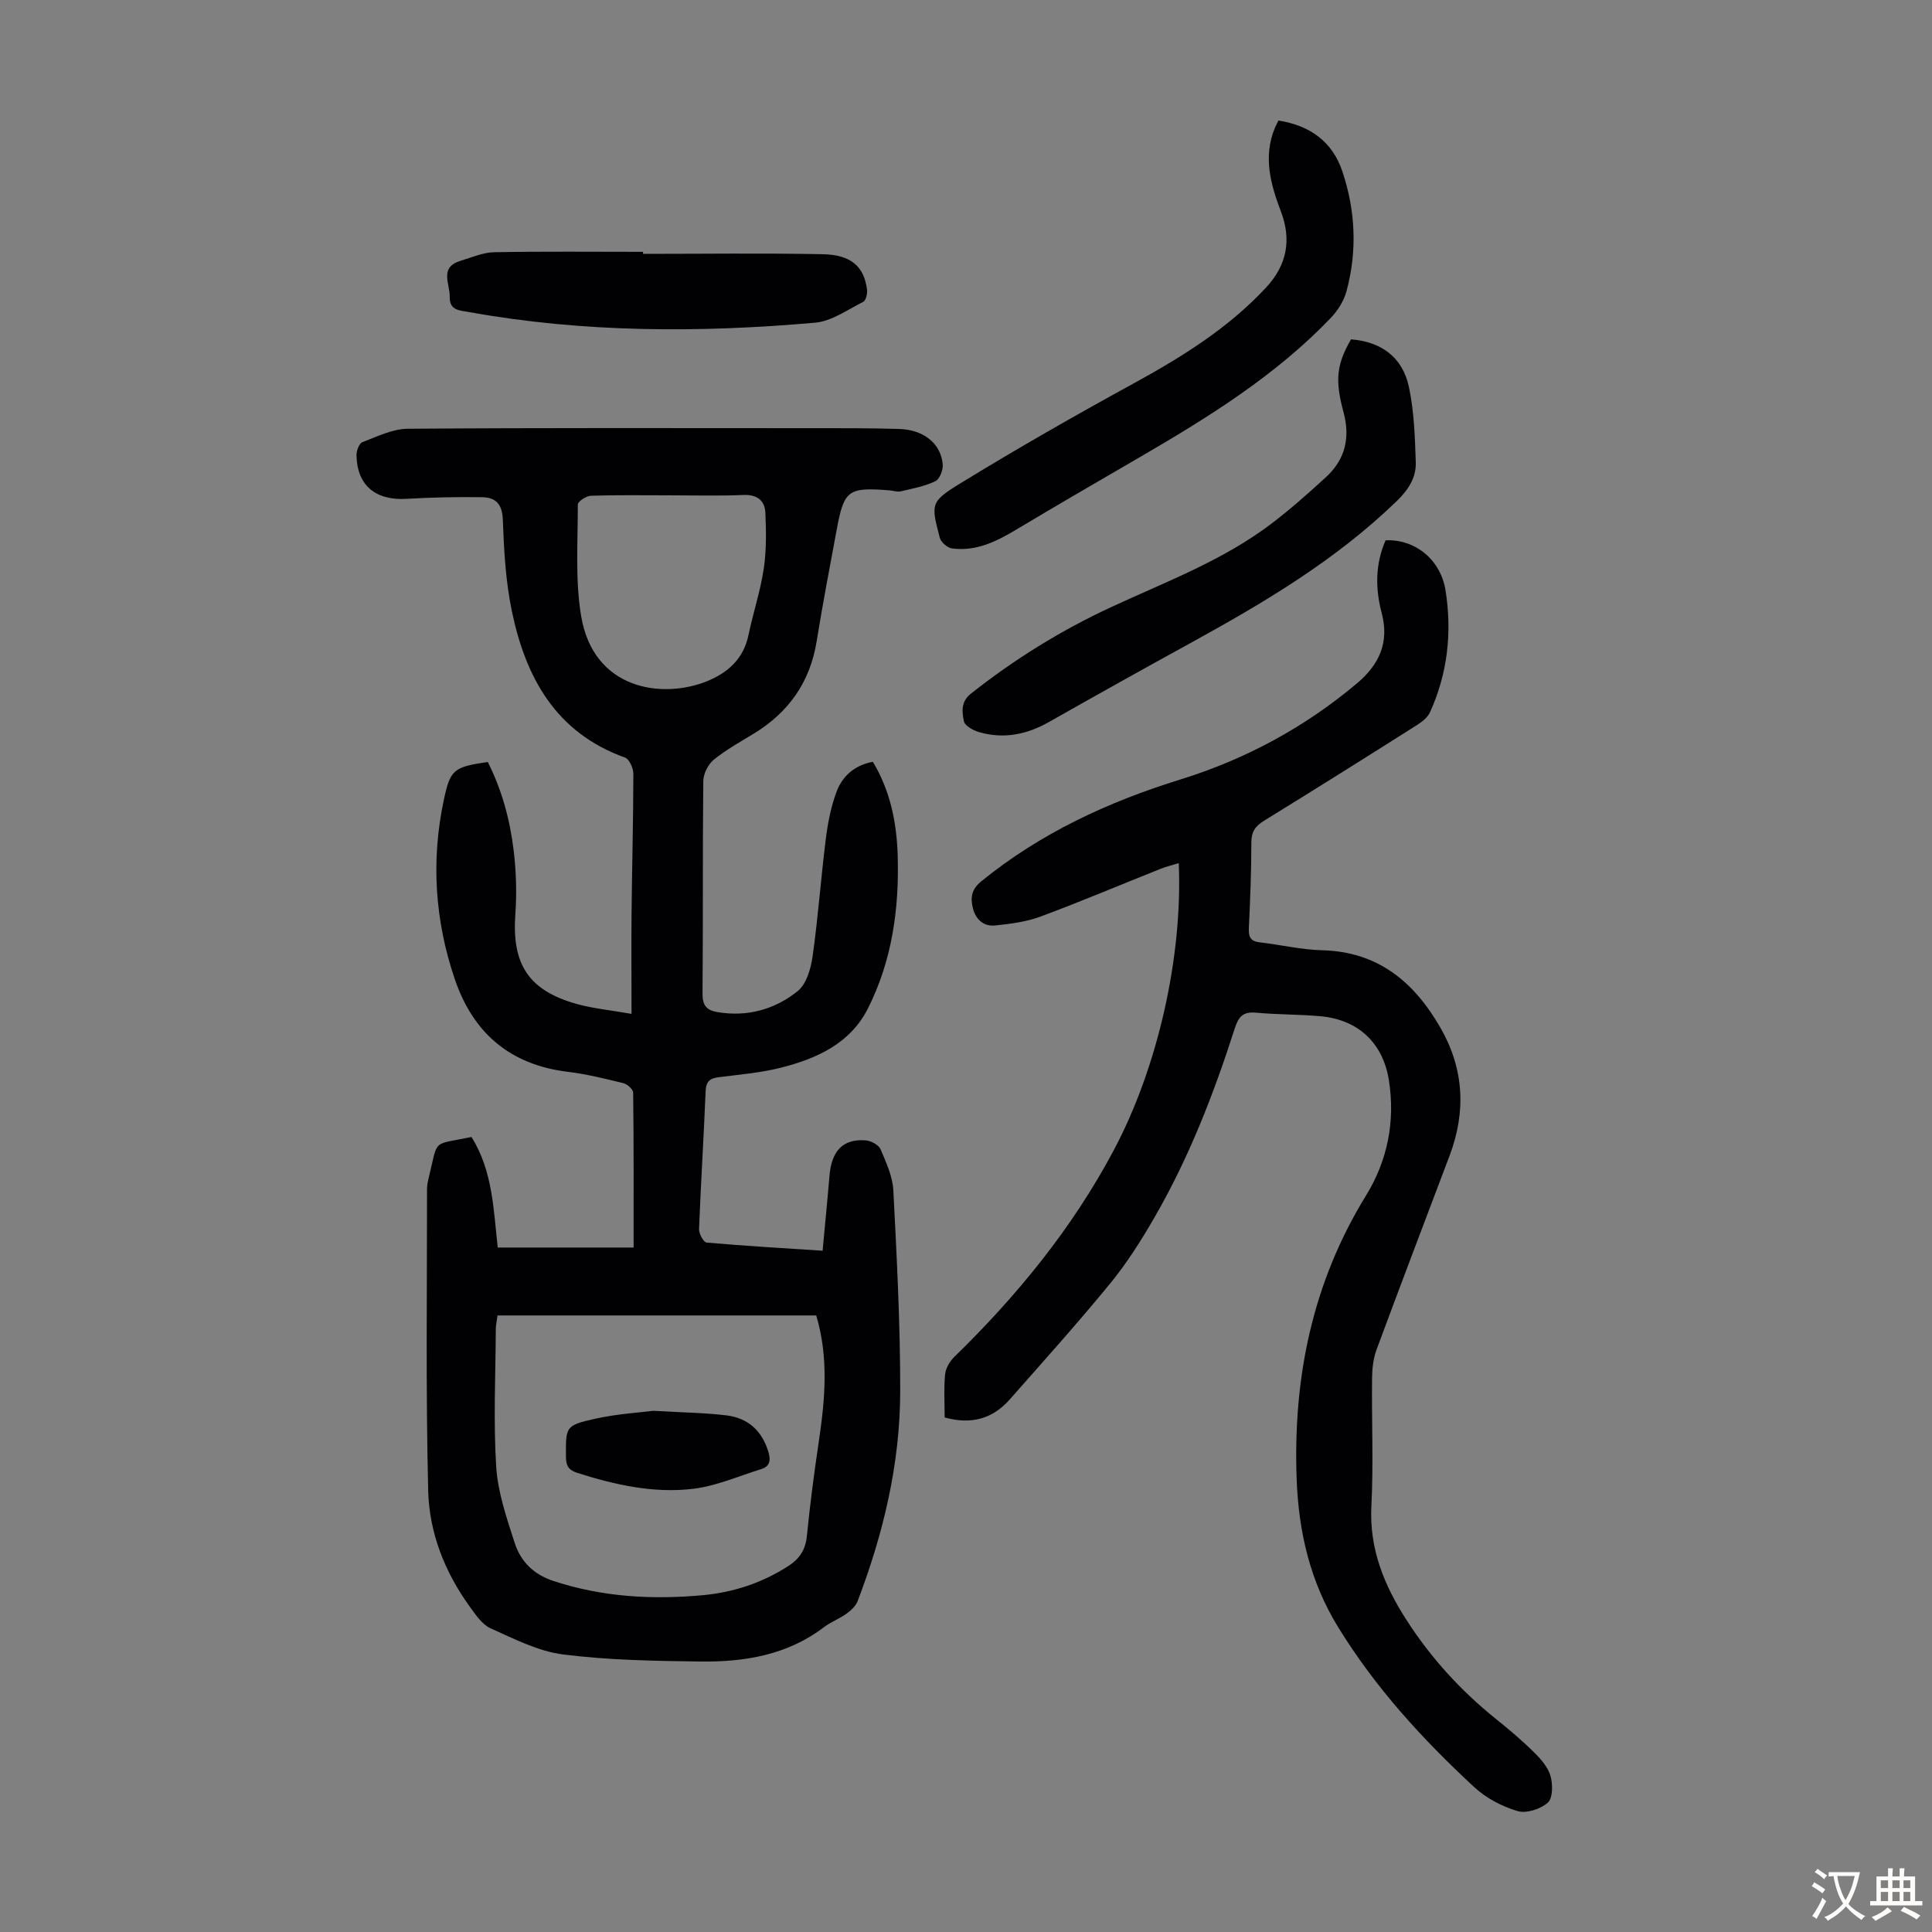 <svg enable-background="new 0 0 400 400" viewBox="0 0 400 400" xmlns="http://www.w3.org/2000/svg"><rect x="0" y="0" width="400" height="400" fill="#808080" stroke="none"/><g fill="#010103"><path d="m130.75 209.91c0-7.54-.06-14.35.01-21.16.1-9.51.36-19.02.37-28.54 0-1.15-.83-3.04-1.72-3.36-14.33-5.13-20.58-16.57-23.44-30.34-1.29-6.19-1.63-12.62-1.87-18.97-.12-3.26-1.55-4.56-4.3-4.6-5.22-.07-10.46.03-15.68.34-6.37.37-10.2-2.79-10.31-9.02-.02-.93.54-2.45 1.21-2.71 3.06-1.16 6.25-2.76 9.4-2.78 27.65-.21 55.3-.13 82.95-.12 6.26 0 12.52-.03 18.78.16 5.1.16 8.63 3 9.03 7.29.11 1.16-.61 3.09-1.51 3.52-2.23 1.07-4.76 1.54-7.2 2.11-.72.17-1.55-.15-2.33-.21-8.55-.68-9.39-.06-10.91 8.14-1.42 7.7-2.91 15.38-4.15 23.11-1.36 8.4-5.72 14.63-12.89 19.04-2.85 1.75-5.83 3.38-8.41 5.48-1.17.95-2.15 2.9-2.17 4.4-.16 14.66-.03 29.33-.16 44-.02 2.41.78 3.45 3.01 3.84 6.23 1.08 11.95-.53 16.69-4.33 1.82-1.45 2.73-4.66 3.09-7.2 1.14-8.06 1.72-16.2 2.73-24.28.41-3.29 1.06-6.63 2.2-9.73 1.2-3.25 3.69-5.54 7.54-6.27 3.63 6 4.95 12.63 5.15 19.47.32 10.98-1.17 21.71-6.17 31.61-3.66 7.24-10.56 10.36-17.95 12.24-4.2 1.07-8.59 1.43-12.91 1.98-1.86.23-2.66.88-2.74 2.92-.38 9.51-.99 19-1.36 28.51-.04.96.94 2.76 1.57 2.81 7.78.69 15.59 1.14 24.01 1.69.49-5.32 1-10.39 1.42-15.47.43-5.24 2.81-7.74 7.5-7.38 1.1.09 2.68.92 3.07 1.83 1.18 2.74 2.51 5.65 2.66 8.55.71 13.83 1.44 27.69 1.42 41.53-.02 15.01-3.47 29.49-8.82 43.49-.39 1.03-1.41 1.95-2.34 2.62-1.44 1.04-3.19 1.67-4.6 2.75-7.61 5.8-16.49 7.25-25.65 7.13-9.47-.12-19-.28-28.37-1.46-5.16-.65-10.16-3.23-15.02-5.41-1.77-.79-3.11-2.82-4.33-4.51-5.19-7.15-8.39-15.33-8.6-24.01-.51-20.79-.23-41.61-.24-62.41 0-.88.21-1.78.42-2.64 1.93-7.93.51-6.43 8.78-8.16 4.44 7.05 4.57 15.2 5.44 22.89h28.13c0-11.06.04-21.56-.09-32.06-.01-.69-1.21-1.77-2.03-1.97-3.79-.93-7.62-1.88-11.49-2.35-11.94-1.45-19.61-7.99-23.42-19.21-4.12-12.13-4.93-24.51-2.27-37.05 1.35-6.36 2.04-6.85 9.11-7.89 2.91 5.76 4.61 11.98 5.37 18.41.51 4.31.65 8.73.34 13.05-.75 10.39 2.67 15.81 12.69 18.64 3.42.95 6.99 1.28 11.36 2.05zm-27.74 62.44c-.14 1.07-.35 1.94-.36 2.81-.05 9.5-.51 19.03.08 28.49.34 5.34 2.17 10.66 3.84 15.82 1.23 3.8 3.87 6.49 8 7.85 10.08 3.32 20.36 3.9 30.8 2.96 6.43-.58 12.43-2.54 17.9-6.09 2.35-1.53 3.51-3.39 3.79-6.22.65-6.56 1.51-13.1 2.48-19.62 1.28-8.65 2.06-17.27-.55-26-21.83 0-43.72 0-65.98 0zm35.45-169.8c-5.37 0-10.75-.09-16.11.09-.97.03-2.72 1.18-2.72 1.81.02 7.69-.57 15.53.68 23.05 2.55 15.41 16.9 17.25 26.07 13.54 4.29-1.74 7.56-4.63 8.58-9.54.95-4.59 2.47-9.09 3.16-13.71.57-3.81.52-7.76.34-11.64-.12-2.53-1.71-3.79-4.56-3.67-5.14.22-10.29.07-15.44.07z"/><path d="m195.58 293.47c0-3.1-.19-6.02.09-8.9.12-1.27.95-2.71 1.89-3.62 13.06-12.73 24.48-26.7 33.07-42.88 9.01-16.97 14.24-39.76 13.42-59.36-1.3.4-2.53.68-3.69 1.14-8.3 3.31-16.54 6.8-24.91 9.91-2.97 1.1-6.25 1.52-9.43 1.85-2.38.24-4.03-1.27-4.6-3.6-.52-2.13-.33-3.86 1.74-5.54 12.26-9.98 26.26-16.45 41.23-21.09 13.51-4.19 25.73-10.79 36.57-19.91 4.61-3.88 6.71-8.48 5.11-14.53-1.35-5.09-1.35-10.16.8-15.07 6.02-.3 11.39 3.93 12.41 10.35 1.38 8.68.45 17.19-3.22 25.26-.5 1.1-1.71 2.01-2.78 2.69-10.49 6.64-21 13.25-31.57 19.75-1.82 1.12-2.63 2.28-2.63 4.49 0 5.93-.24 11.86-.52 17.78-.08 1.77.33 2.69 2.23 2.91 4.32.49 8.62 1.53 12.94 1.64 11.61.29 19.08 6.6 24.52 16.08 4.88 8.51 5.3 17.37 1.86 26.48-5.05 13.37-10.15 26.73-15.11 40.13-.68 1.83-.91 3.92-.93 5.89-.1 8.84.31 17.7-.14 26.52-.45 8.88 2.67 16.42 7.28 23.58 5.06 7.87 11.3 14.7 18.62 20.56 2.7 2.17 5.36 4.42 7.82 6.86 1.4 1.38 2.86 3.07 3.37 4.88.49 1.72.48 4.58-.57 5.51-1.51 1.33-4.44 2.28-6.27 1.73-3.2-.95-6.49-2.67-8.94-4.94-10.7-9.9-20.5-20.61-28.19-33.13-5.79-9.42-8.19-19.71-8.59-30.63-.78-20.94 3.23-40.65 14.35-58.72 4.47-7.27 6.08-15.35 4.75-23.86-1.21-7.73-6.34-12.57-14.17-13.28-4.45-.4-8.94-.33-13.39-.74-2.67-.25-3.59.88-4.36 3.27-4.34 13.54-9.48 26.77-16.61 39.11-2.73 4.73-5.68 9.41-9.13 13.63-6.73 8.22-13.84 16.13-20.87 24.1-3.5 3.94-7.89 5.25-13.45 3.7z"/><path d="m264.69 24.96c6.52 1.02 11.16 4.34 13.23 10.52 2.73 8.13 3.1 16.48.87 24.78-.54 2.03-1.83 4.07-3.31 5.61-11.43 11.92-25.31 20.53-39.46 28.76-8.5 4.94-17 9.86-25.43 14.91-4.2 2.52-8.47 4.69-13.52 4-.94-.13-2.26-1.29-2.5-2.21-1.81-6.97-2-7.42 4.26-11.26 11.7-7.17 23.64-13.99 35.68-20.58 10.07-5.51 19.7-11.46 27.6-19.94 4.36-4.68 5.32-9.92 3.08-15.79-2.15-5.64-3.69-11.29-1.26-17.24.22-.51.48-.99.76-1.56z"/><path d="m279.71 70.26c6.19.47 10.66 3.65 11.98 9.81 1.09 5.08 1.26 10.39 1.43 15.61.11 3.21-1.52 5.72-3.97 8.09-12.6 12.21-27.48 21.02-42.7 29.38-9.8 5.37-19.55 10.83-29.27 16.33-4.6 2.61-9.4 3.58-14.5 2.09-1.21-.35-2.94-1.32-3.12-2.26-.37-1.92-.69-4 1.48-5.72 9-7.11 18.66-13.1 29.05-17.91 11.34-5.26 23.15-9.65 33.22-17.32 3.9-2.97 7.59-6.25 11.21-9.57 4-3.66 5.07-8.2 3.64-13.45-1.82-6.67-1.41-9.96 1.55-15.08z"/><path d="m133.14 52.56c12.4 0 24.8-.17 37.2.07 5.91.12 8.56 2.56 9.17 7.35.1.82-.23 2.23-.79 2.51-3.25 1.64-6.54 4.02-9.97 4.32-23.98 2.11-47.95 2.08-71.76-2.22-1.77-.32-3.94-.29-3.88-3.11.07-2.72-2.24-6.13 2.24-7.48 2.29-.69 4.61-1.73 6.94-1.78 10.28-.19 20.56-.08 30.85-.08z"/><path d="m135.27 292.09c6.47.38 10.84.42 15.15.95 4.36.54 7.28 3.09 8.62 7.41.54 1.75.49 3.11-1.46 3.72-4.65 1.44-9.24 3.48-14 4.06-8.2 1-16.22-.79-24.07-3.29-1.83-.58-2.33-1.51-2.34-3.36-.02-6.19-.16-6.45 5.98-7.83 4.61-1.03 9.42-1.31 12.12-1.66z"/></g><path d="m377.9 391.2c-.2.3-.4.5-.6.8-.7-.6-1.4-1-2.2-1.5.2-.3.4-.5.5-.8.6.4 1.4.8 2.3 1.5zm-1.8 6.1c-.2-.2-.5-.4-.9-.6.4-.6.8-1.2 1.2-1.9s.7-1.3.9-1.9c.3.3.5.5.8.7-.7 1.3-1.4 2.6-2 3.7zm2.2-9c-.3.3-.5.5-.6.8-.6-.6-1.3-1.1-2-1.5.3-.3.5-.5.6-.7.6.5 1.3.9 2 1.4zm.3.2v-.9h2 4.5c-.3 1.3-.6 2.5-1 3.6s-.9 2.1-1.4 3c.4.5 1 1 1.6 1.4s1.2.8 1.9 1.1c-.3.2-.5.4-.8.8-.4-.3-1-.7-1.6-1.2s-1.2-1.1-1.6-1.6c-.5.6-1.1 1.1-1.7 1.6s-1.4.9-2.1 1.4c-.1-.3-.3-.5-.7-.8.6-.2 1.2-.5 1.9-1s1.4-1.1 2-1.8c-.5-.8-.9-1.6-1.2-2.5s-.6-2-.8-3.2c-.4.1-.7.1-1 .1zm2.5 2.7c.3 1 .7 1.7 1 2.2.3-.5.6-1.1 1-2s.6-1.9.9-3h-3.2-.4c.1.9.3 1.8.7 2.8z" fill="#fcfbfa"/><path d="m396.5 388.5v1.5 3.6h1.5v.9c-.4 0-1 0-1.7 0h-7.9c-.5 0-.9 0-1.2 0v-.9h1.3v-3.5c0-.7 0-1.2 0-1.6h2.4c0-.8 0-1.4 0-1.7h1c0 .3-.1.8-.1 1.7h1.5c0-.8 0-1.4 0-1.7h1c0 .3-.1.9-.1 1.7zm-8.2 9.2c-.2-.3-.5-.5-.8-.8.8-.3 1.4-.6 1.9-.9s1-.7 1.4-1.1c.3.3.6.5.9.8-1.6 1-2.8 1.6-3.4 2zm2.6-6.8v-1.6h-1.5v1.6zm0 2.7v-1.9h-1.5v1.9zm2.4-2.7v-1.6h-1.5v1.6zm0 2.7v-1.9h-1.5v1.9zm.2 2 .7-.8c.4.2.9.5 1.6.8s1.3.7 1.8 1c-.3.3-.5.5-.8.8-.4-.3-1.5-1-3.3-1.8zm2-4.7v-1.6h-1.4v1.6zm0 2.7v-1.9h-1.4v1.9z" fill="#fcfbfa"/></svg>